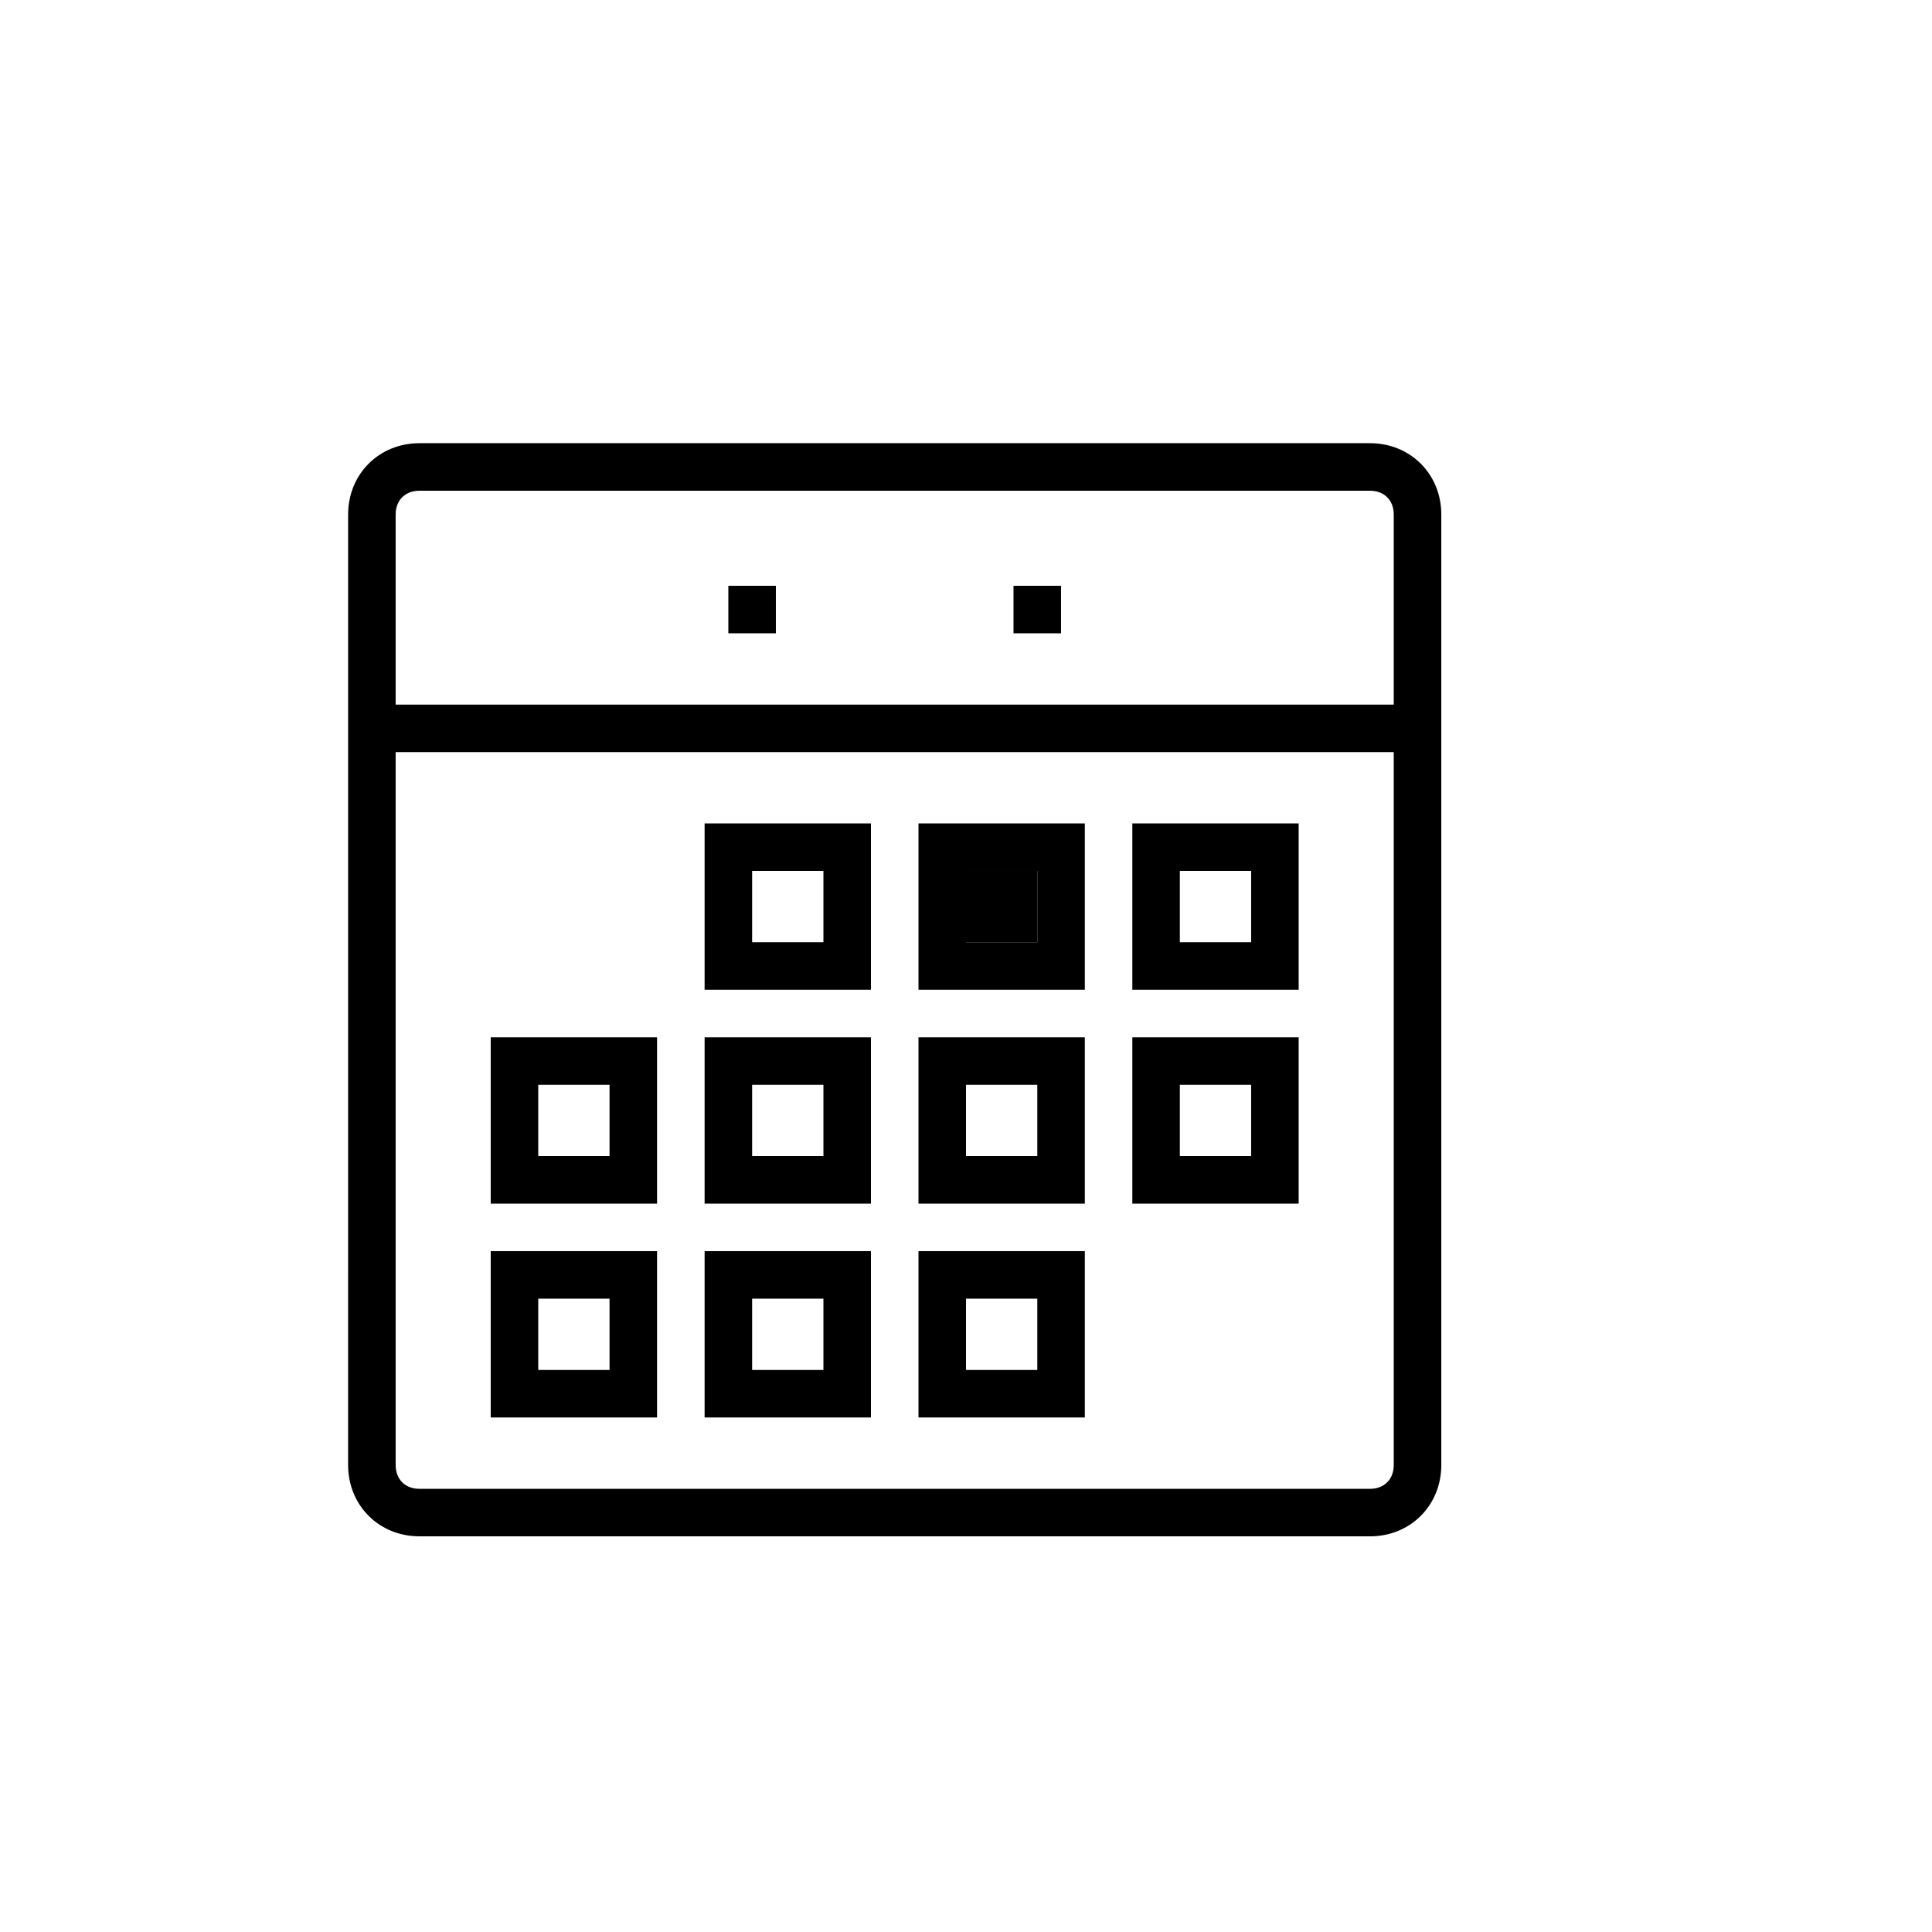 <?xml version="1.0" encoding="UTF-8"?>
<!-- The Best Svg Icon site in the world: iconSvg.co, Visit us! https://iconsvg.co -->
<svg fill="#000000" width="800px" height="800px" version="1.1" viewBox="144 144 512 512" xmlns="http://www.w3.org/2000/svg">
 <g>
  <path d="m507.06 551.14h-251.91c-10.707 0-18.895-8.188-18.895-18.895l0.004-251.9c0-10.707 8.188-18.895 18.895-18.895h251.91c10.707 0 18.895 8.188 18.895 18.895v251.91c-0.008 10.703-8.191 18.891-18.898 18.891zm-251.91-277.09c-3.777 0-6.297 2.519-6.297 6.297v251.91c0 3.777 2.519 6.297 6.297 6.297h251.91c3.777 0 6.297-2.519 6.297-6.297v-251.91c0-3.777-2.519-6.297-6.297-6.297z"/>
  <path d="m337.02 299.24h12.594v12.594h-12.594z"/>
  <path d="m412.59 299.24h12.594v12.594h-12.594z"/>
  <path d="m242.56 330.73h277.09v12.594h-277.09z"/>
  <path d="m374.81 406.3h-44.082v-44.082h44.082zm-31.488-12.598h18.895v-18.895h-18.895z"/>
  <path d="m431.49 406.3h-44.082v-44.082h44.082zm-31.488-12.598h18.895v-18.895h-18.895z"/>
  <path d="m488.16 406.3h-44.082v-44.082h44.082zm-31.488-12.598h18.895v-18.895h-18.895z"/>
  <path d="m318.13 462.98h-44.082v-44.082h44.082zm-31.488-12.598h18.895v-18.895h-18.895z"/>
  <path d="m374.81 462.98h-44.082v-44.082h44.082zm-31.488-12.598h18.895v-18.895h-18.895z"/>
  <path d="m431.49 462.98h-44.082v-44.082h44.082zm-31.488-12.598h18.895v-18.895h-18.895z"/>
  <path d="m488.16 462.98h-44.082v-44.082h44.082zm-31.488-12.598h18.895v-18.895h-18.895z"/>
  <path d="m318.13 519.65h-44.082v-44.082h44.082zm-31.488-12.594h18.895v-18.895h-18.895z"/>
  <path d="m374.81 519.65h-44.082v-44.082h44.082zm-31.488-12.594h18.895v-18.895h-18.895z"/>
  <path d="m431.49 519.65h-44.082v-44.082h44.082zm-31.488-12.594h18.895v-18.895h-18.895z"/>
  <path d="m400 374.81h18.895v18.895h-18.895z"/>
 </g>
</svg>